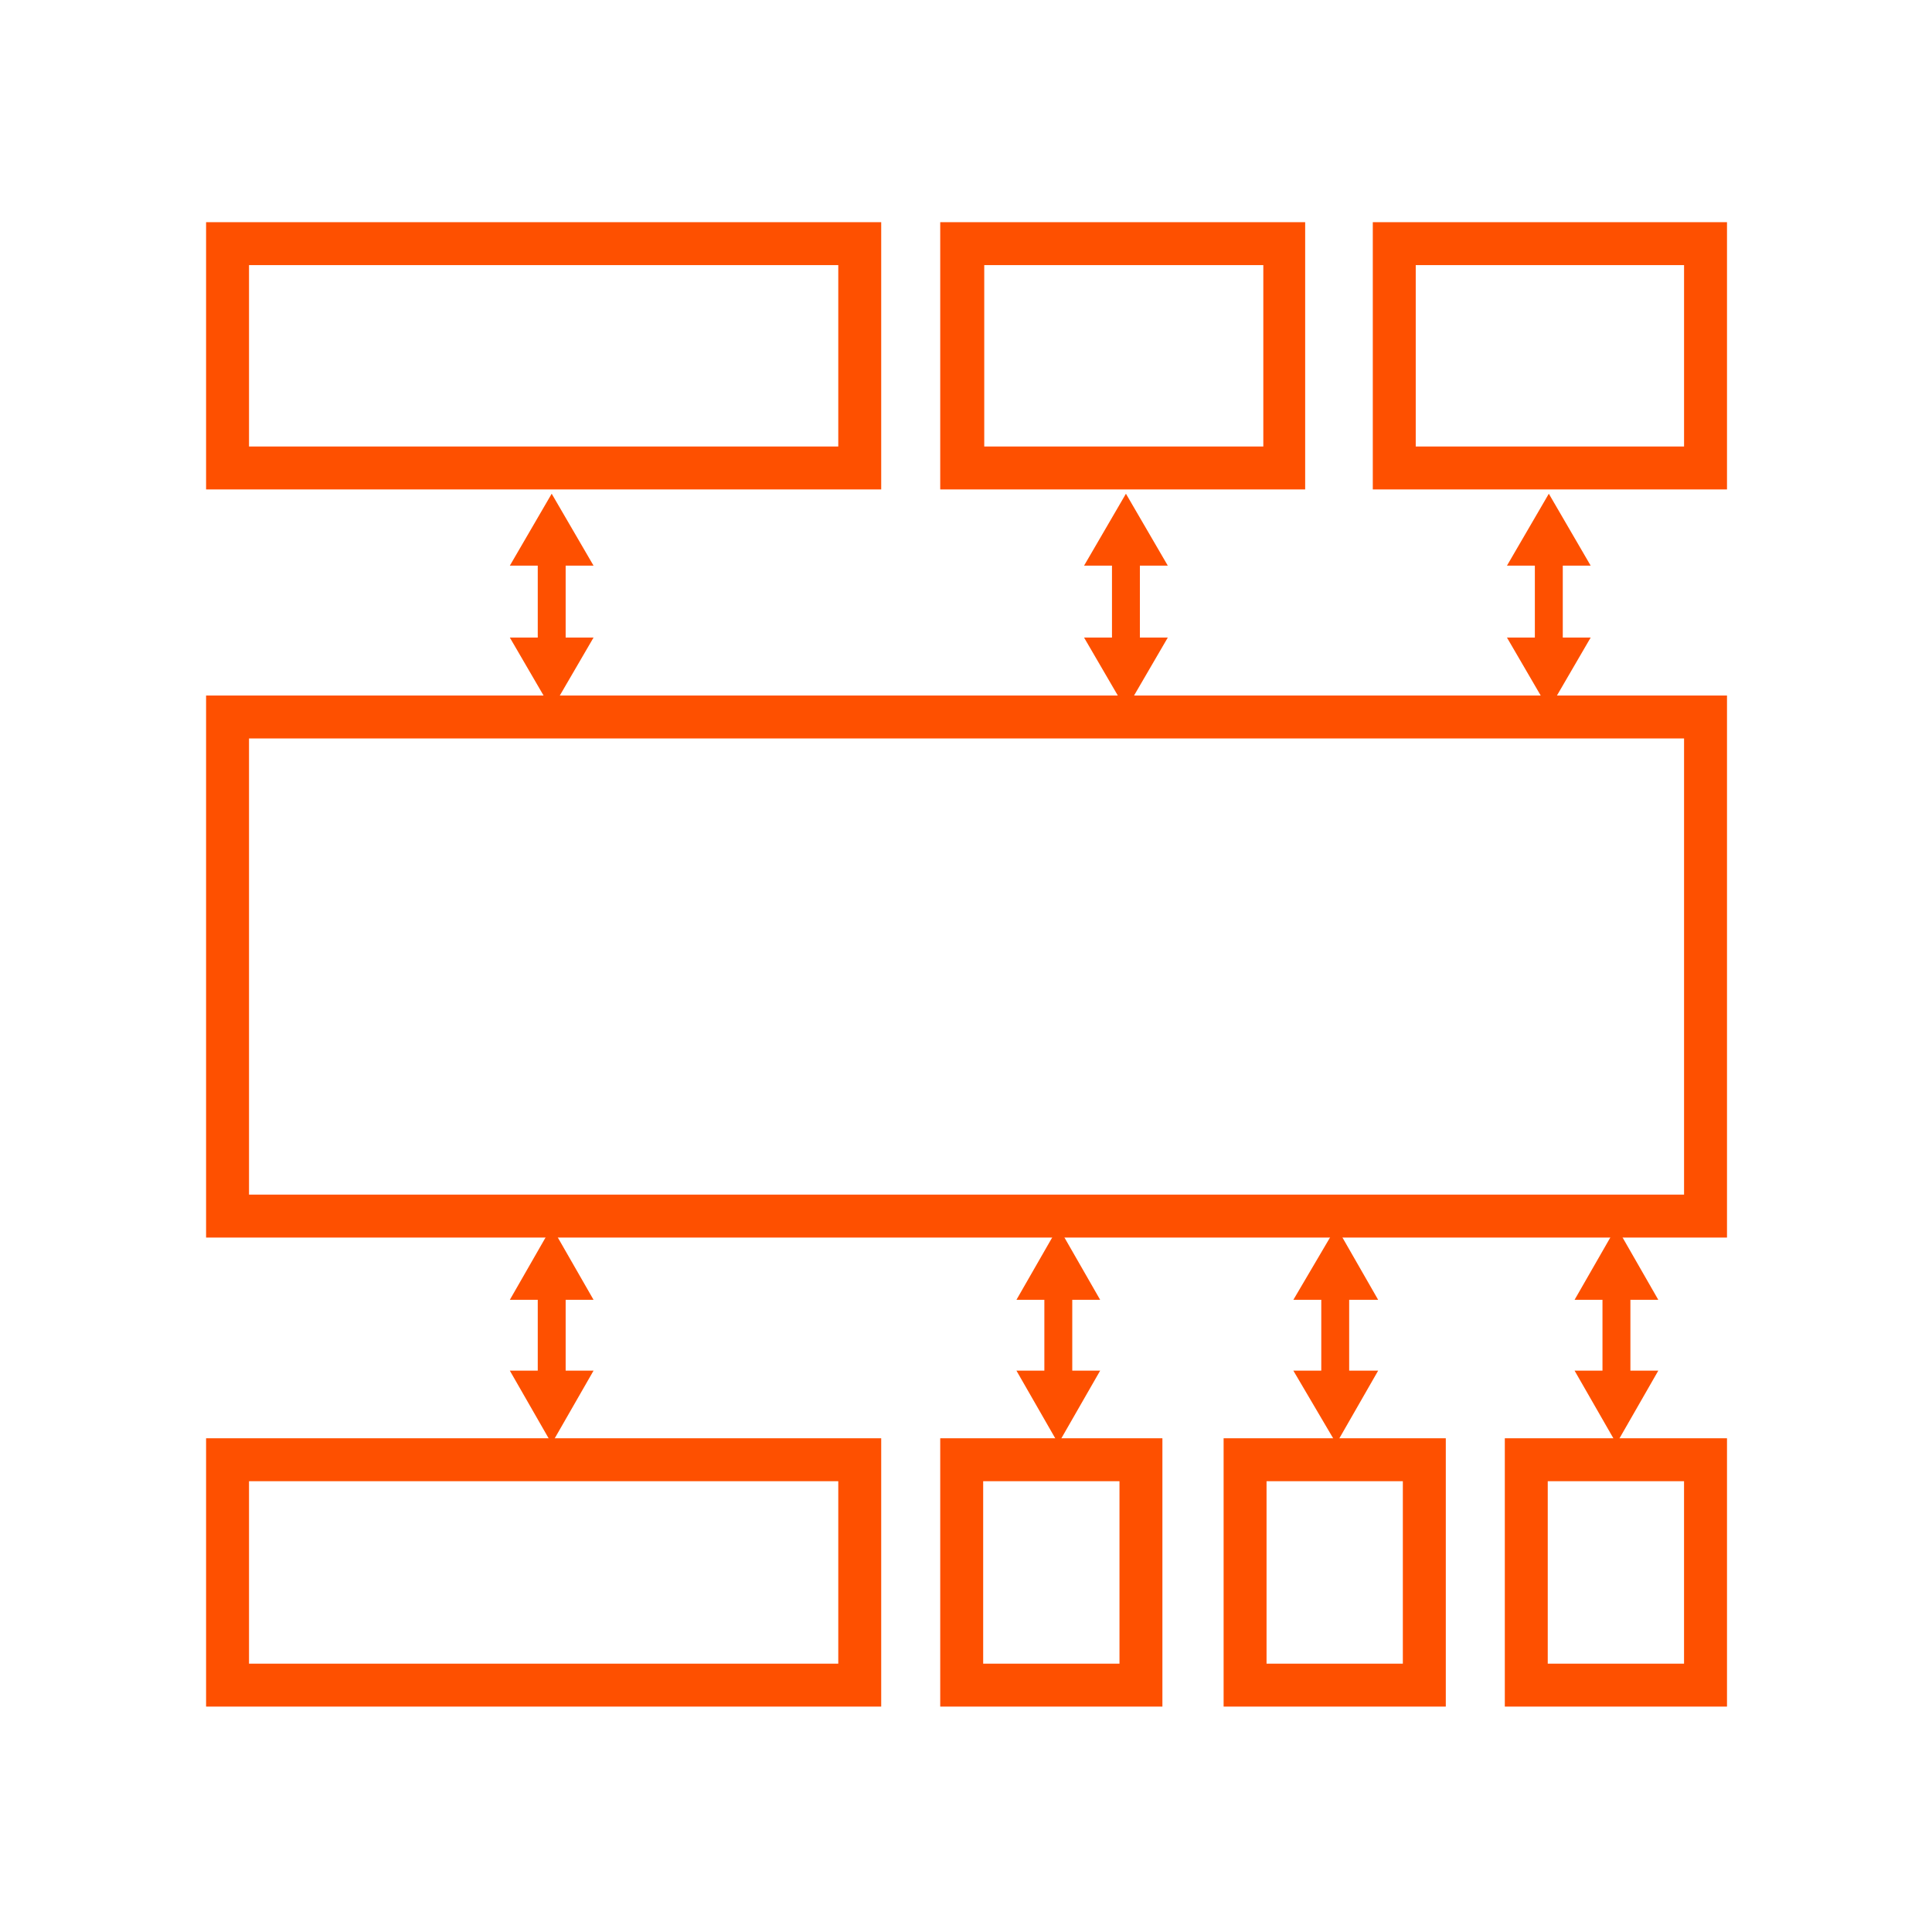 <svg width="100" height="100" viewBox="0 0 100 100" fill="none" xmlns="http://www.w3.org/2000/svg">
<path d="M89.389 64.056H10.667V36H89.389V64.056ZM12.889 61.833H87.167V38.222H12.889V61.833Z" fill="#FE5000"/>
<path d="M45.611 88.333H10.667V74.445H45.611V88.333ZM12.889 86.111H43.389V76.667H12.889V86.111Z" fill="#FE5000"/>
<path d="M60.166 88.333H48.666V74.445H60.166V88.333ZM50.889 86.111H57.944V76.667H50.889V86.111Z" fill="#FE5000"/>
<path d="M74.834 88.333H63.334V74.445H74.834V88.333ZM65.556 86.111H72.611V76.667H65.556V86.111Z" fill="#FE5000"/>
<path d="M89.389 88.333H77.889V74.445H89.389V88.333ZM80.111 86.111H87.166V76.667H80.111V86.111Z" fill="#FE5000"/>
<path d="M45.611 25.333H10.667V11.5H45.611V25.333ZM12.889 23.111H43.389V13.722H12.889V23.111Z" fill="#FE5000"/>
<path d="M67.555 25.333H48.666V11.5H67.555V25.333ZM50.944 23.111H65.389V13.722H50.944V23.111Z" fill="#FE5000"/>
<path d="M89.389 25.333H71.056V11.5H89.389V25.333ZM73.278 23.111H87.167V13.722H73.278V23.111Z" fill="#FE5000"/>
<path d="M29.278 28.667H27.834V33.611H29.278V28.667Z" fill="#FE5000"/>
<path d="M26.389 29.278L28.555 25.555L30.722 29.278H26.389Z" fill="#FE5000"/>
<path d="M26.389 33L28.555 36.722L30.722 33H26.389Z" fill="#FE5000"/>
<path d="M29.278 66.667H27.834V71.611H29.278V66.667Z" fill="#FE5000"/>
<path d="M26.389 67.278L28.555 63.5L30.722 67.278H26.389Z" fill="#FE5000"/>
<path d="M26.389 70.945L28.555 74.722L30.722 70.945H26.389Z" fill="#FE5000"/>
<path d="M55.5 66.667H54.056V71.611H55.5V66.667Z" fill="#FE5000"/>
<path d="M52.611 67.278L54.778 63.5L56.944 67.278H52.611Z" fill="#FE5000"/>
<path d="M52.611 70.945L54.778 74.722L56.944 70.945H52.611Z" fill="#FE5000"/>
<path d="M69.833 66.667H68.389V71.611H69.833V66.667Z" fill="#FE5000"/>
<path d="M66.944 67.278L69.167 63.5L71.333 67.278H66.944Z" fill="#FE5000"/>
<path d="M66.944 70.945L69.167 74.722L71.333 70.945H66.944Z" fill="#FE5000"/>
<path d="M84.389 66.667H82.944V71.611H84.389V66.667Z" fill="#FE5000"/>
<path d="M81.5 67.278L83.667 63.5L85.833 67.278H81.5Z" fill="#FE5000"/>
<path d="M81.5 70.945L83.667 74.722L85.833 70.945H81.5Z" fill="#FE5000"/>
<path d="M59 28.667H57.556V33.611H59V28.667Z" fill="#FE5000"/>
<path d="M56.111 29.278L58.278 25.555L60.445 29.278H56.111Z" fill="#FE5000"/>
<path d="M56.111 33L58.278 36.722L60.445 33H56.111Z" fill="#FE5000"/>
<path d="M80.889 28.667H79.444V33.611H80.889V28.667Z" fill="#FE5000"/>
<path d="M78 29.278L80.167 25.555L82.333 29.278H78Z" fill="#FE5000"/>
<path d="M78 33L80.167 36.722L82.333 33H78Z" fill="#FE5000"/>
</svg>
